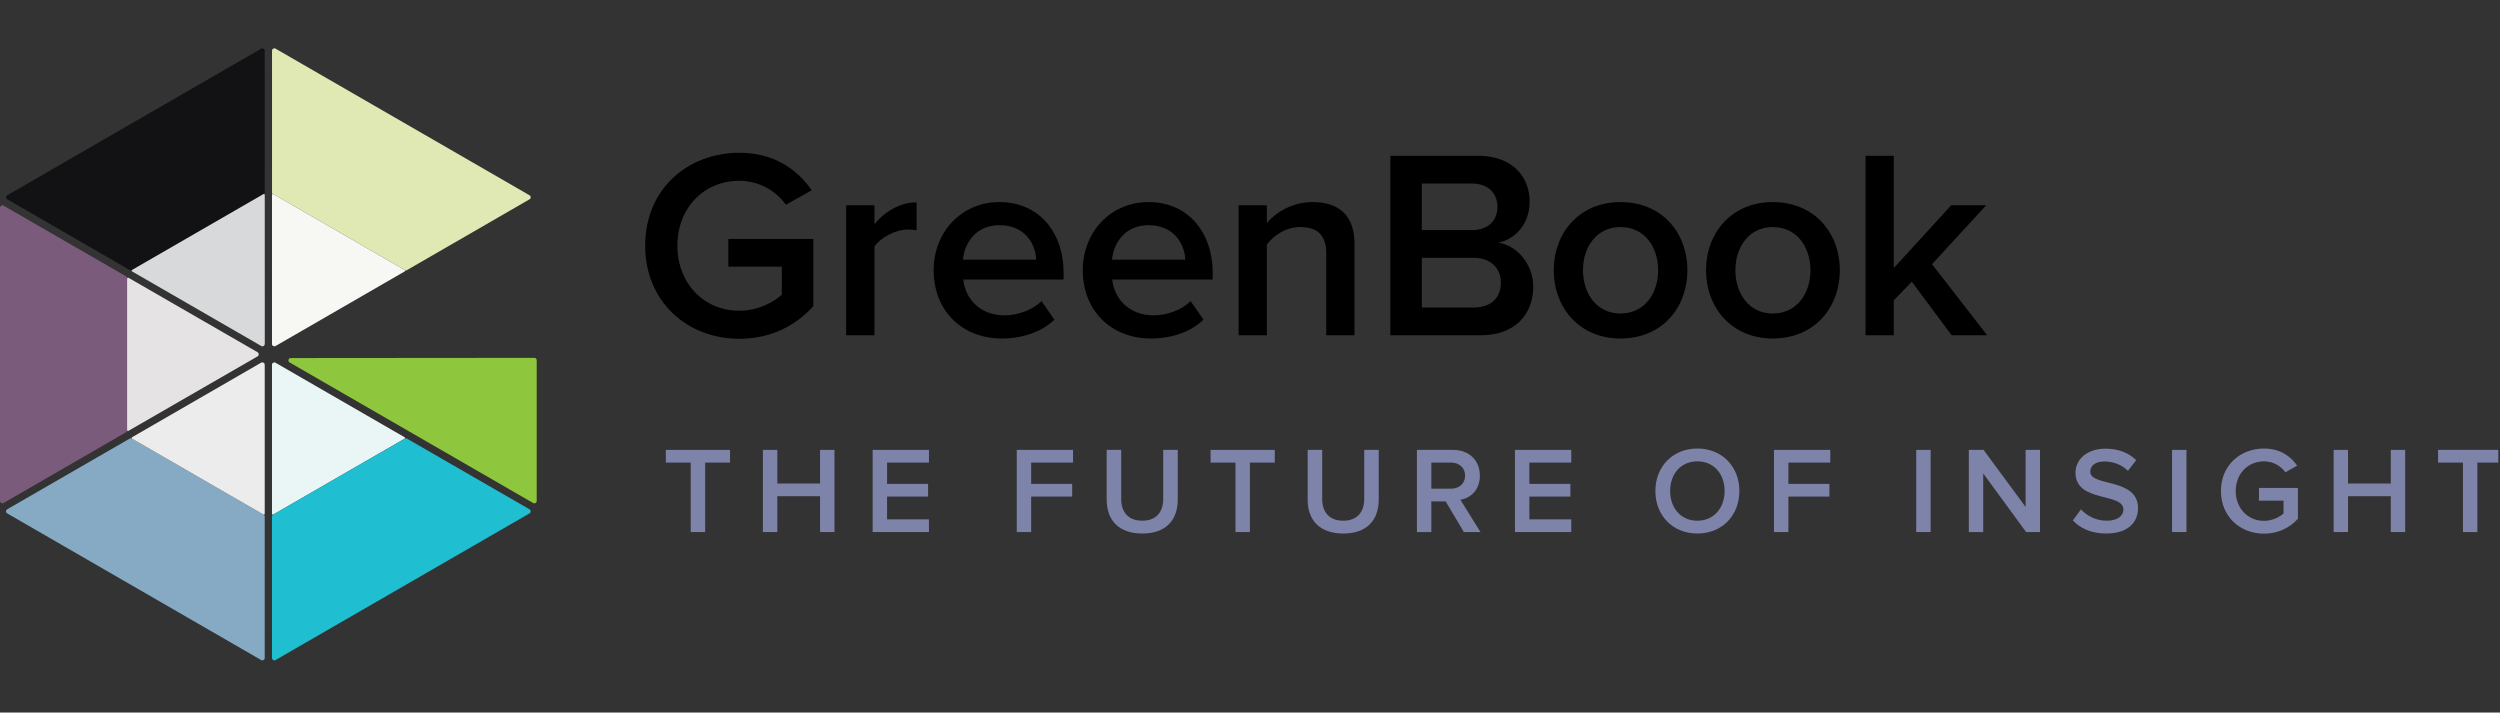 <svg width="207" height="59" viewBox="0 0 207 59" fill="none" xmlns="http://www.w3.org/2000/svg">
<rect x="0" y="0" width="207" height="59" fill="#333333" stroke="none"/>
<g clip-path="url(#clip0_357_183)">
<path d="M53.42 20.341C53.42 15.679 56.917 12.65 61.219 12.65C64.113 12.65 66.011 14.032 67.212 15.751L65.073 16.956C64.29 15.841 62.887 14.969 61.218 14.969C58.276 14.969 56.088 17.221 56.088 20.341C56.088 23.46 58.276 25.731 61.218 25.731C62.731 25.731 64.072 25.021 64.734 24.398V22.079H60.306V19.784H67.343V25.352C65.873 26.981 63.804 28.05 61.218 28.05C56.917 28.051 53.42 24.996 53.42 20.341Z" fill="black"/>
<path d="M70.059 27.76V16.997H72.403V18.58C73.199 17.554 74.496 16.755 75.894 16.755V19.072C75.704 19.024 75.456 19.003 75.159 19.003C74.187 19.003 72.869 19.672 72.403 20.429V27.76H70.059Z" fill="black"/>
<path d="M82.762 18.645C80.756 18.645 79.842 20.182 79.736 21.498H85.798C85.75 20.229 84.886 18.645 82.762 18.645ZM77.306 22.37C77.306 19.251 79.571 16.731 82.762 16.731C86 16.731 88.063 19.203 88.063 22.588V23.147H79.757C79.939 24.775 81.161 26.111 83.187 26.111C84.233 26.111 85.477 25.691 86.236 24.931L87.304 26.468C86.236 27.493 84.658 28.028 82.94 28.028C79.711 28.028 77.306 25.779 77.306 22.37Z" fill="black"/>
<path d="M95.108 18.645C93.103 18.645 92.191 20.182 92.074 21.498H98.142C98.098 20.229 97.221 18.645 95.108 18.645ZM89.654 22.37C89.654 19.251 91.918 16.731 95.108 16.731C98.334 16.731 100.409 19.203 100.409 22.588V23.147H92.094C92.274 24.775 93.507 26.111 95.535 26.111C96.579 26.111 97.823 25.691 98.582 24.931L99.65 26.468C98.582 27.493 97.006 28.028 95.287 28.028C92.059 28.028 89.654 25.779 89.654 22.37Z" fill="black"/>
<path d="M109.816 27.76V21.029C109.816 19.357 108.974 18.8 107.656 18.8C106.447 18.8 105.427 19.518 104.894 20.253V27.76H102.555V16.997H104.894V18.469C105.604 17.619 106.98 16.729 108.677 16.729C111.002 16.729 112.152 17.975 112.152 20.181V27.759H109.816V27.76Z" fill="black"/>
<path d="M124.273 23.393C124.273 22.279 123.502 21.345 122.009 21.345H117.727V25.464H122.009C123.431 25.464 124.273 24.684 124.273 23.393ZM123.988 17.134C123.988 16.019 123.229 15.196 121.89 15.196H117.726V19.051H121.89C123.229 19.051 123.988 18.246 123.988 17.134ZM115.119 27.76V12.9H122.423C125.151 12.9 126.655 14.589 126.655 16.686C126.655 18.557 125.459 19.807 124.07 20.092C125.66 20.341 126.953 21.922 126.953 23.75C126.953 26.046 125.413 27.76 122.626 27.76H115.119V27.76Z" fill="black"/>
<path d="M137.295 22.37C137.295 20.473 136.185 18.8 134.174 18.8C132.185 18.8 131.071 20.473 131.071 22.37C131.071 24.286 132.185 25.958 134.174 25.958C136.185 25.958 137.295 24.286 137.295 22.37ZM128.651 22.37C128.651 19.293 130.762 16.731 134.174 16.731C137.63 16.731 139.717 19.293 139.717 22.37C139.717 25.467 137.63 28.028 134.174 28.028C130.762 28.028 128.651 25.466 128.651 22.37Z" fill="black"/>
<path d="M149.906 22.37C149.906 20.473 148.79 18.8 146.783 18.8C144.805 18.8 143.691 20.473 143.691 22.37C143.691 24.286 144.805 25.958 146.783 25.958C148.791 25.958 149.906 24.286 149.906 22.37ZM141.259 22.37C141.259 19.293 143.373 16.731 146.783 16.731C150.237 16.731 152.337 19.293 152.337 22.37C152.337 25.467 150.237 28.028 146.783 28.028C143.373 28.028 141.259 25.466 141.259 22.37Z" fill="black"/>
<path d="M154.468 12.899V27.76H156.806V24.864L158.299 23.325L161.595 27.76H164.539L159.97 21.877L164.455 16.997H161.56L156.806 22.194V12.899H154.468Z" fill="black"/>
<path d="M57.192 44.054V38.302H55.132V37.251H60.446V38.302H58.386V44.054H57.192Z" fill="#7D83A9"/>
<path d="M67.901 44.054V41.086H64.361V44.054H63.168V37.251H64.361V40.035H67.901V37.251H69.094V44.054H67.901Z" fill="#7D83A9"/>
<path d="M72.255 44.054V37.251H76.916V38.302H73.449V40.066H76.845V41.117H73.449V43.004H76.916V44.054H72.255V44.054Z" fill="#7D83A9"/>
<path d="M84.187 44.054V37.251H88.848V38.302H85.38V40.066H88.777V41.117H85.38V44.054H84.187Z" fill="#7D83A9"/>
<path d="M91.633 41.372V37.251H92.836V41.331C92.836 42.412 93.438 43.115 94.58 43.115C95.712 43.115 96.314 42.412 96.314 41.331V37.251H97.518V41.362C97.518 43.055 96.549 44.177 94.58 44.177C92.602 44.176 91.633 43.044 91.633 41.372Z" fill="#7D83A9"/>
<path d="M102.298 44.054V38.302H100.238V37.251H105.552V38.302H103.492V44.054H102.298Z" fill="#7D83A9"/>
<path d="M108.274 41.372V37.251H109.478V41.331C109.478 42.412 110.079 43.115 111.222 43.115C112.354 43.115 112.956 42.412 112.956 41.331V37.251H114.159V41.362C114.159 43.055 113.19 44.177 111.222 44.177C109.243 44.176 108.274 43.044 108.274 41.372Z" fill="#7D83A9"/>
<path d="M121.208 44.054L119.698 41.514H118.515V44.054H117.321V37.251H120.31C121.656 37.251 122.533 38.128 122.533 39.383C122.533 40.596 121.738 41.249 120.922 41.382L122.584 44.054H121.208V44.054ZM121.31 39.382C121.31 38.73 120.82 38.301 120.147 38.301H118.515V40.464H120.147C120.82 40.464 121.31 40.035 121.31 39.382Z" fill="#7D83A9"/>
<path d="M125.438 44.054V37.251H130.1V38.302H126.632V40.066H130.028V41.117H126.632V43.004H130.1V44.054H125.438V44.054Z" fill="#7D83A9"/>
<path d="M137.065 40.657C137.065 38.628 138.503 37.138 140.543 37.138C142.583 37.138 144.021 38.628 144.021 40.657C144.021 42.687 142.583 44.176 140.543 44.176C138.503 44.176 137.065 42.687 137.065 40.657ZM142.797 40.657C142.797 39.25 141.909 38.199 140.543 38.199C139.165 38.199 138.289 39.25 138.289 40.657C138.289 42.055 139.165 43.115 140.543 43.115C141.909 43.115 142.797 42.055 142.797 40.657Z" fill="#7D83A9"/>
<path d="M146.886 44.054V37.251H151.547V38.302H148.079V40.066H151.476V41.117H148.079V44.054H146.886Z" fill="#7D83A9"/>
<path d="M158.663 44.054V37.251H159.857V44.054H158.663Z" fill="#7D83A9"/>
<path d="M167.761 44.054L164.211 39.199V44.054H163.018V37.251H164.241L167.72 41.973V37.251H168.913V44.054H167.761Z" fill="#7D83A9"/>
<path d="M171.636 43.095L172.299 42.177C172.768 42.677 173.502 43.115 174.451 43.115C175.43 43.115 175.818 42.636 175.818 42.188C175.818 40.759 171.85 41.647 171.85 39.138C171.85 38.016 172.839 37.149 174.328 37.149C175.389 37.149 176.246 37.486 176.878 38.098L176.195 38.985C175.664 38.455 174.94 38.21 174.226 38.21C173.522 38.21 173.074 38.546 173.074 39.056C173.074 40.321 177.031 39.536 177.031 42.076C177.031 43.207 176.235 44.176 174.399 44.176C173.145 44.176 172.238 43.738 171.636 43.095Z" fill="#7D83A9"/>
<path d="M179.845 44.054V37.251H181.039V44.054H179.845Z" fill="#7D83A9"/>
<path d="M183.893 40.657C183.893 38.526 185.495 37.138 187.463 37.138C188.789 37.138 189.656 37.771 190.207 38.556L189.228 39.107C188.871 38.597 188.228 38.199 187.463 38.199C186.117 38.199 185.118 39.229 185.118 40.657C185.118 42.086 186.117 43.126 187.463 43.126C188.157 43.126 188.769 42.8 189.075 42.514V41.453H187.045V40.402H190.268V42.952C189.595 43.696 188.646 44.186 187.463 44.186C185.495 44.186 183.893 42.789 183.893 40.657Z" fill="#7D83A9"/>
<path d="M197.956 44.054V41.086H194.417V44.054H193.224V37.251H194.417V40.035H197.956V37.251H199.149V44.054H197.956Z" fill="#7D83A9"/>
<path d="M203.932 44.054V38.302H201.872V37.251H207.186V38.302H205.126V44.054H203.932Z" fill="#7D83A9"/>
<path d="M44.245 29.63L24.077 29.647C23.942 29.647 23.901 29.744 23.89 29.792C23.877 29.834 23.86 29.945 23.983 30.013L44.144 41.649C44.179 41.668 44.208 41.678 44.243 41.678C44.292 41.678 44.343 41.656 44.382 41.618C44.409 41.59 44.439 41.553 44.439 41.477V29.826C44.439 29.72 44.35 29.63 44.245 29.63Z" fill="#8EC63E"/>
<path d="M43.843 16.168L22.818 4.03C22.789 4.011 22.753 4 22.722 4C22.626 4 22.523 4.076 22.523 4.198V16.032C22.557 16.046 22.594 16.051 22.623 16.069L33.51 22.355C33.544 22.375 33.572 22.402 33.597 22.422L43.843 16.504C43.933 16.456 43.944 16.369 43.944 16.339C43.943 16.303 43.932 16.216 43.843 16.168Z" fill="#E0E8B4"/>
<path d="M10.931 22.355L21.818 16.069C21.878 16.038 21.922 15.986 21.922 15.918L21.92 4.196C21.92 4.076 21.814 4 21.719 4C21.688 4 21.653 4.01 21.625 4.03L0.6 16.166C0.51 16.217 0.5 16.303 0.5 16.339C0.5 16.369 0.51 16.455 0.6 16.504L10.755 22.368C10.811 22.4 10.874 22.387 10.931 22.355Z" fill="#121214"/>
<path d="M10.525 35.626V23.056C10.525 22.986 10.501 22.919 10.441 22.884L0.296 17.03C0.263 17.011 0.232 17.003 0.197 17.003C0.105 17.003 0 17.078 0 17.203V41.477C0 41.597 0.105 41.677 0.197 41.677C0.232 41.677 0.263 41.668 0.296 41.648L10.45 35.78C10.504 35.749 10.525 35.688 10.525 35.626Z" fill="#7B5B7C"/>
<path d="M21.819 42.606L10.932 36.319C10.873 36.288 10.803 36.279 10.745 36.312L0.598 42.169C0.509 42.223 0.499 42.306 0.499 42.341C0.499 42.376 0.509 42.458 0.598 42.511L21.623 54.651C21.652 54.671 21.687 54.681 21.718 54.681C21.772 54.681 21.822 54.657 21.86 54.62C21.885 54.601 21.919 54.555 21.919 54.48V42.761C21.919 42.694 21.876 42.641 21.819 42.606Z" fill="#86AAC4"/>
<path d="M33.51 22.355L22.623 16.069C22.579 16.041 22.521 16.088 22.521 16.14V28.483C22.521 28.646 22.699 28.718 22.818 28.648L33.502 22.478C33.548 22.451 33.556 22.382 33.51 22.355Z" fill="#F7F8F4"/>
<path d="M10.93 22.355C10.887 22.38 10.896 22.449 10.939 22.474L21.629 28.646C21.657 28.664 21.692 28.674 21.725 28.674C21.778 28.674 21.829 28.651 21.865 28.616C21.892 28.588 21.924 28.548 21.924 28.479L21.921 16.141C21.921 16.089 21.863 16.045 21.817 16.069L10.93 22.355Z" fill="#D8D9DA"/>
<path d="M21.325 29.164L10.64 23.001C10.593 22.973 10.524 23.001 10.524 23.056V35.626C10.524 35.676 10.587 35.702 10.631 35.676L21.325 29.508C21.415 29.453 21.423 29.373 21.423 29.336C21.423 29.302 21.415 29.219 21.325 29.164Z" fill="#E6E3E4"/>
<path d="M21.718 30.002C21.686 30.002 21.651 30.011 21.623 30.03L10.935 36.203C10.89 36.229 10.885 36.294 10.93 36.319L21.817 42.606C21.863 42.633 21.919 42.592 21.919 42.539V30.197C21.918 30.077 21.814 30.002 21.718 30.002Z" fill="#ECECEC"/>
<path d="M33.51 36.321C33.555 36.293 33.55 36.234 33.505 36.207L22.812 30.035C22.782 30.016 22.747 30.007 22.718 30.007C22.665 30.007 22.612 30.029 22.575 30.065C22.548 30.09 22.52 30.134 22.52 30.2V42.537C22.52 42.592 22.578 42.637 22.623 42.606L33.51 36.321Z" fill="#EAF6F6"/>
<path d="M43.841 42.169L33.687 36.313C33.632 36.282 33.562 36.288 33.509 36.321L22.622 42.606C22.565 42.644 22.519 42.696 22.519 42.765L22.521 54.479C22.521 54.609 22.624 54.68 22.721 54.68C22.752 54.68 22.788 54.671 22.816 54.65L43.841 42.511C43.931 42.457 43.94 42.376 43.94 42.34C43.94 42.306 43.931 42.224 43.841 42.169Z" fill="#1FBED0"/>
</g>
<defs>
<clipPath id="clip0_357_183">
<rect width="206.858" height="58.251" fill="white"/>
</clipPath>
</defs>
</svg>
